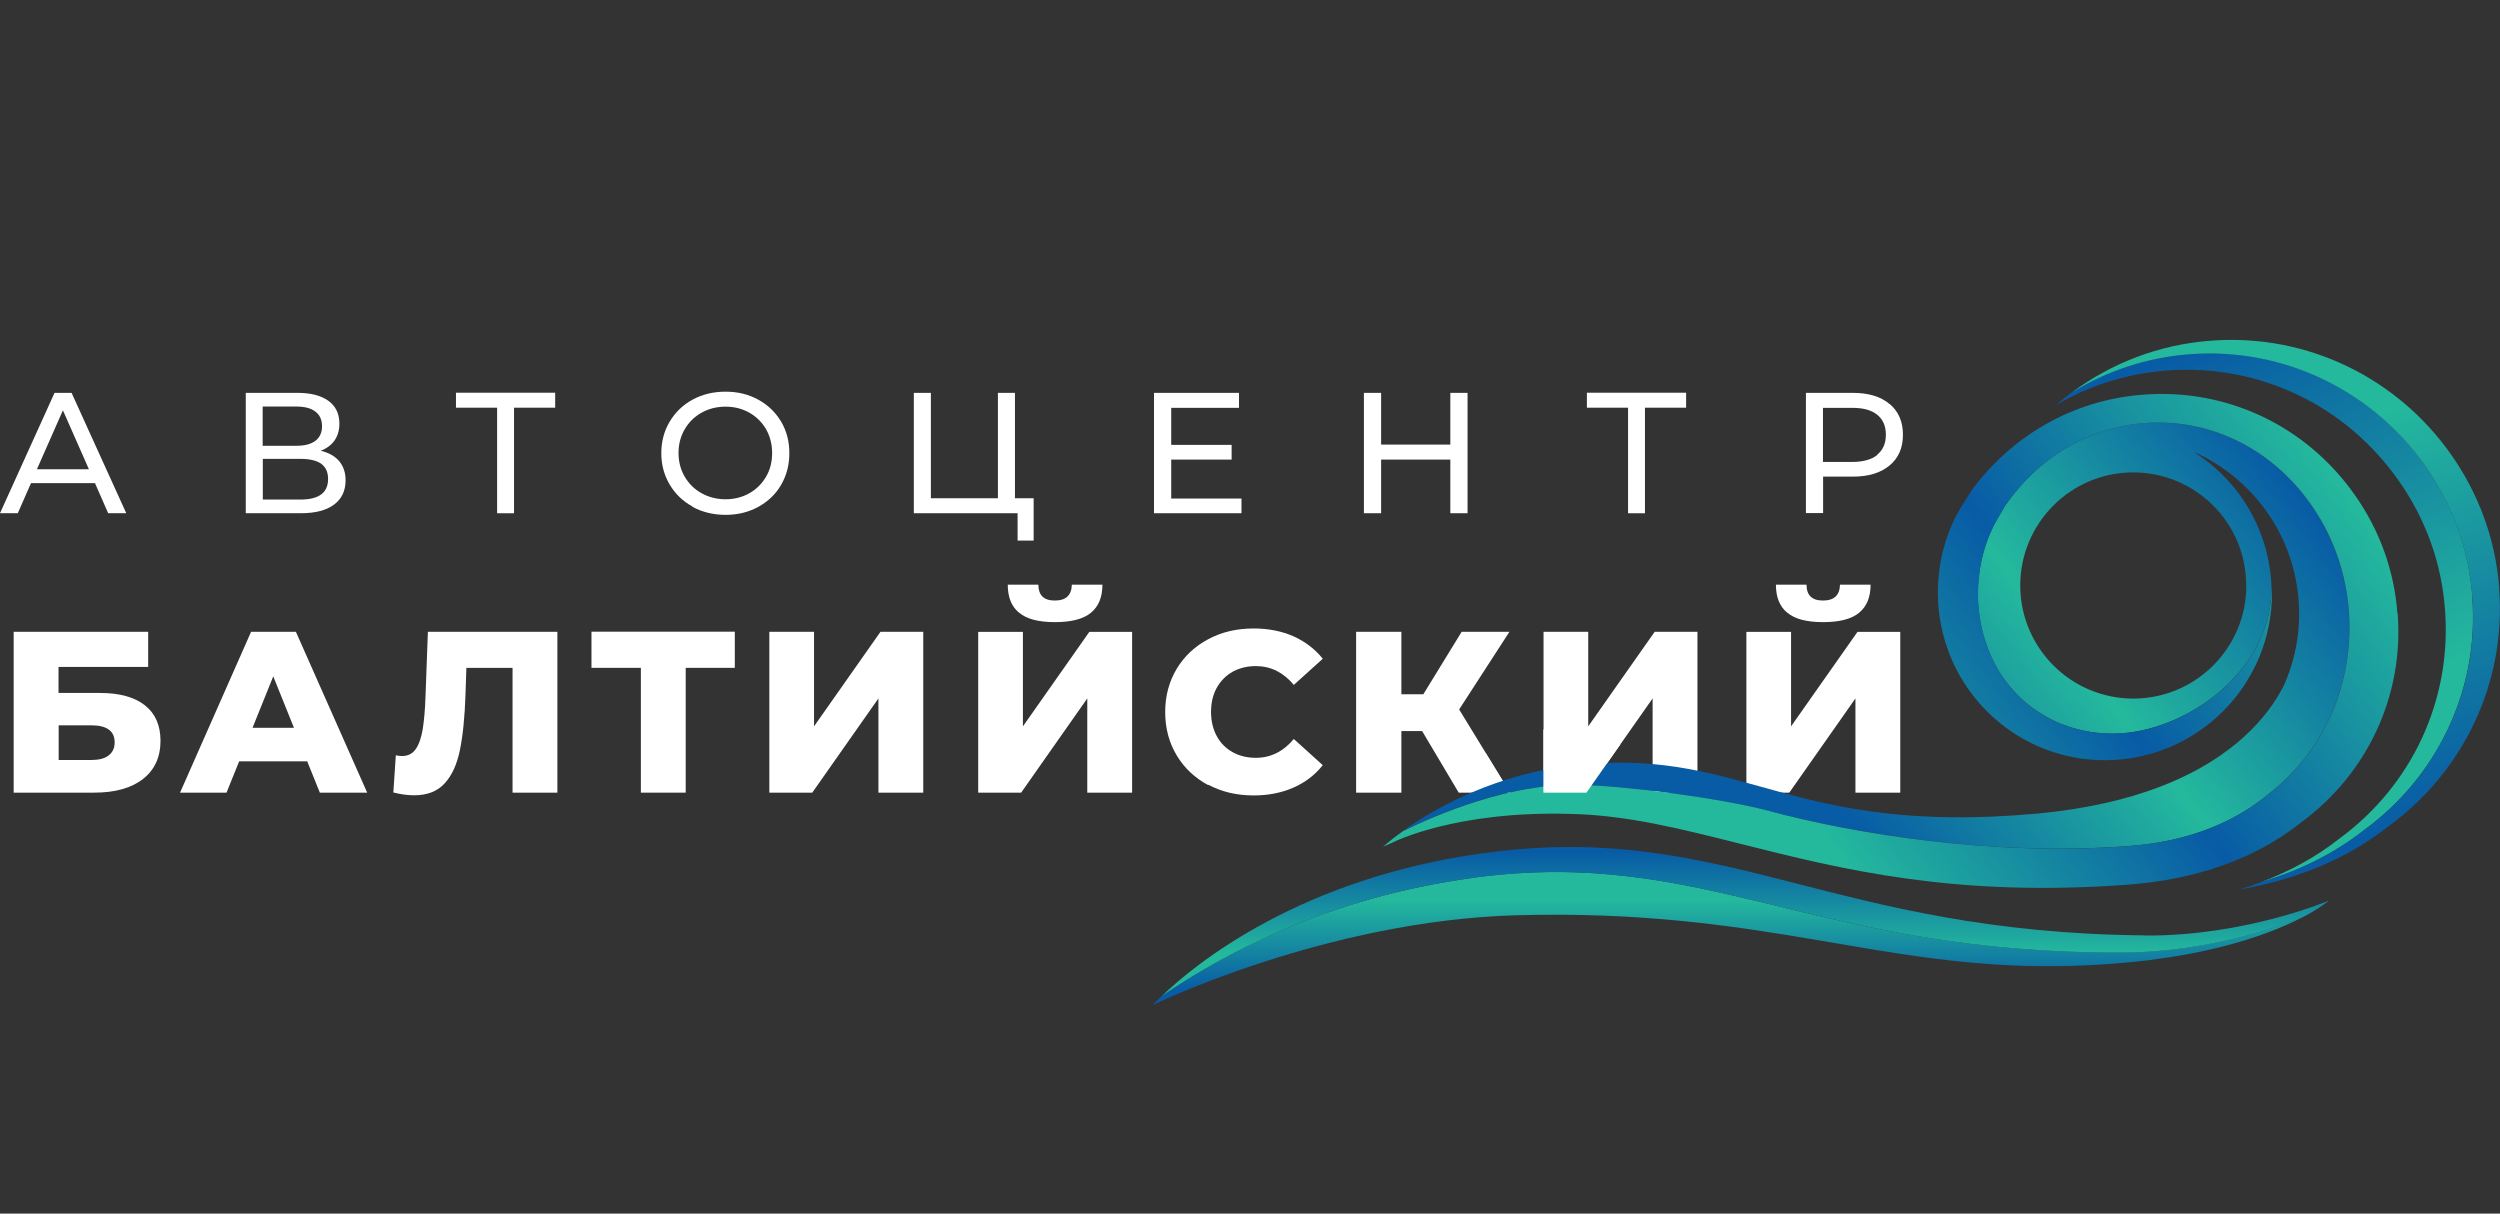<svg width="103" height="50" viewBox="0 0 103 50" fill="none" xmlns="http://www.w3.org/2000/svg">
<rect x="0" y="0" width="103" height="50" fill="#333333" stroke="none"/>
<g clip-path="url(#clip0_77_313)">
<path d="M3.912 19.904H1.278L0.733 21.145H0L2.247 16.186H2.949L5.202 21.145H4.457L3.912 19.904ZM3.664 19.335L2.592 16.906L1.52 19.335H3.658H3.664Z" fill="white"/>
<path d="M13.977 19.002C14.147 19.207 14.238 19.468 14.238 19.789C14.238 20.219 14.08 20.552 13.765 20.788C13.45 21.024 12.996 21.145 12.396 21.145H10.126V16.186H12.257C12.802 16.186 13.226 16.295 13.529 16.513C13.832 16.731 13.983 17.046 13.983 17.457C13.983 17.724 13.916 17.954 13.783 18.148C13.65 18.335 13.456 18.481 13.214 18.572C13.547 18.65 13.802 18.796 13.977 19.002ZM10.828 18.366H12.209C12.554 18.366 12.814 18.299 12.996 18.16C13.178 18.02 13.268 17.821 13.268 17.56C13.268 17.3 13.178 17.094 12.99 16.955C12.808 16.815 12.542 16.749 12.203 16.749H10.822V18.372L10.828 18.366ZM13.517 19.734C13.517 19.45 13.42 19.244 13.232 19.105C13.038 18.971 12.754 18.905 12.378 18.905H10.828V20.582H12.378C13.141 20.582 13.517 20.298 13.517 19.734Z" fill="white"/>
<path d="M22.88 16.797H21.178V21.146H20.481V16.797H18.786V16.18H22.873V16.797H22.88Z" fill="white"/>
<path d="M28.536 20.872C28.136 20.654 27.821 20.352 27.591 19.964C27.361 19.576 27.246 19.146 27.246 18.668C27.246 18.19 27.361 17.76 27.591 17.372C27.821 16.985 28.136 16.682 28.536 16.464C28.936 16.246 29.39 16.137 29.893 16.137C30.395 16.137 30.837 16.246 31.237 16.464C31.637 16.682 31.952 16.985 32.182 17.372C32.412 17.76 32.521 18.19 32.521 18.674C32.521 19.159 32.406 19.589 32.182 19.976C31.958 20.364 31.643 20.66 31.237 20.885C30.837 21.103 30.389 21.212 29.893 21.212C29.396 21.212 28.942 21.103 28.536 20.885V20.872ZM30.874 20.321C31.164 20.158 31.394 19.928 31.564 19.637C31.734 19.346 31.812 19.019 31.812 18.662C31.812 18.305 31.727 17.978 31.564 17.687C31.394 17.396 31.164 17.166 30.874 17.003C30.583 16.839 30.256 16.754 29.893 16.754C29.529 16.754 29.196 16.839 28.905 17.003C28.609 17.166 28.379 17.396 28.209 17.687C28.039 17.978 27.955 18.305 27.955 18.662C27.955 19.019 28.039 19.346 28.209 19.637C28.379 19.928 28.609 20.158 28.905 20.321C29.202 20.485 29.529 20.57 29.893 20.57C30.256 20.57 30.583 20.485 30.874 20.321Z" fill="white"/>
<path d="M42.586 20.528V22.272H41.925V21.145H37.65V16.186H38.352V20.528H41.114V16.186H41.816V20.528H42.58H42.586Z" fill="white"/>
<path d="M51.149 20.528V21.145H47.545V16.186H51.046V16.803H48.254V18.329H50.743V18.935H48.254V20.54H51.149V20.528Z" fill="white"/>
<path d="M60.463 16.186V21.145H59.754V18.935H56.902V21.145H56.193V16.186H56.902V18.317H59.754V16.186H60.463Z" fill="white"/>
<path d="M69.474 16.797H67.772V21.146H67.076V16.797H65.38V16.18H69.468V16.797H69.474Z" fill="white"/>
<path d="M77.85 16.64C78.219 16.949 78.401 17.372 78.401 17.912C78.401 18.451 78.219 18.874 77.85 19.177C77.48 19.486 76.978 19.637 76.336 19.637H75.112V21.139H74.404V16.186H76.336C76.978 16.186 77.486 16.337 77.85 16.646V16.64ZM77.341 18.735C77.577 18.541 77.698 18.269 77.698 17.912C77.698 17.554 77.577 17.276 77.341 17.088C77.105 16.894 76.76 16.803 76.311 16.803H75.106V19.032H76.311C76.76 19.032 77.105 18.935 77.341 18.747V18.735Z" fill="white"/>
<path d="M0.563 26.031H6.105V27.479H2.411V28.55H4.124C4.924 28.55 5.541 28.72 5.971 29.059C6.401 29.398 6.613 29.889 6.613 30.525C6.613 31.191 6.371 31.718 5.893 32.093C5.414 32.469 4.742 32.657 3.876 32.657H0.563V26.031ZM3.755 31.312C4.07 31.312 4.312 31.252 4.476 31.124C4.639 30.997 4.724 30.822 4.724 30.585C4.724 30.119 4.403 29.883 3.761 29.883H2.417V31.312H3.761H3.755Z" fill="white"/>
<path d="M12.657 31.367H9.853L9.332 32.657H7.418L10.344 26.031H12.191L15.128 32.657H13.178L12.657 31.367ZM12.112 29.986L11.258 27.866L10.404 29.986H12.106H12.112Z" fill="white"/>
<path d="M22.964 26.031V32.657H21.117V27.515H19.215L19.179 28.593C19.149 29.538 19.07 30.313 18.949 30.9C18.828 31.494 18.616 31.954 18.319 32.275C18.022 32.602 17.605 32.766 17.059 32.766C16.805 32.766 16.52 32.729 16.206 32.65L16.308 31.118C16.393 31.136 16.478 31.148 16.563 31.148C16.811 31.148 16.999 31.052 17.132 30.858C17.265 30.664 17.356 30.392 17.417 30.04C17.471 29.689 17.514 29.235 17.532 28.672L17.629 26.031H22.97H22.964Z" fill="white"/>
<path d="M30.28 27.515H28.251V32.657H26.404V27.515H24.369V26.025H30.274V27.515H30.28Z" fill="white"/>
<path d="M31.691 26.031H33.538V29.925L36.275 26.031H38.038V32.657H36.191V28.775L33.465 32.657H31.697V26.031H31.691Z" fill="white"/>
<path d="M40.296 26.032H42.144V29.926L44.881 26.032H46.643V32.657H44.796V28.775L42.071 32.657H40.302V26.032H40.296ZM41.986 25.245C41.671 24.984 41.52 24.603 41.52 24.088H42.779C42.785 24.306 42.84 24.476 42.949 24.578C43.058 24.687 43.227 24.742 43.458 24.742C43.688 24.742 43.863 24.687 43.978 24.578C44.093 24.469 44.154 24.306 44.16 24.088H45.42C45.42 24.603 45.262 24.984 44.947 25.245C44.633 25.505 44.136 25.632 43.464 25.632C42.791 25.632 42.301 25.505 41.992 25.245H41.986Z" fill="white"/>
<path d="M49.78 32.348C49.229 32.051 48.793 31.646 48.478 31.119C48.163 30.592 48.006 29.998 48.006 29.338C48.006 28.678 48.163 28.085 48.478 27.558C48.793 27.037 49.229 26.625 49.78 26.335C50.331 26.038 50.955 25.893 51.652 25.893C52.257 25.893 52.802 26.002 53.287 26.213C53.771 26.432 54.177 26.74 54.498 27.14L53.305 28.218C52.875 27.703 52.354 27.443 51.742 27.443C51.385 27.443 51.064 27.522 50.779 27.679C50.501 27.837 50.283 28.061 50.126 28.345C49.968 28.63 49.895 28.963 49.895 29.332C49.895 29.702 49.974 30.035 50.126 30.32C50.277 30.604 50.495 30.828 50.779 30.986C51.058 31.143 51.379 31.222 51.742 31.222C52.354 31.222 52.875 30.961 53.305 30.447L54.498 31.525C54.177 31.93 53.771 32.239 53.287 32.451C52.802 32.663 52.257 32.772 51.652 32.772C50.955 32.772 50.337 32.627 49.78 32.33V32.348Z" fill="white"/>
<path d="M58.591 30.119H57.737V32.657H55.872V26.031H57.737V28.605H58.64L60.22 26.031H62.188L60.117 29.229L62.213 32.657H60.099L58.591 30.119Z" fill="white"/>
<path d="M63.588 26.031H65.435V29.925L68.172 26.031H69.935V32.657H68.088V28.775L65.362 32.657H63.594V26.031H63.588Z" fill="white"/>
<path d="M71.945 26.032H73.792V29.926L76.529 26.032H78.291V32.657H76.444V28.775L73.719 32.657H71.951V26.032H71.945ZM73.634 25.245C73.32 24.984 73.168 24.603 73.168 24.088H74.428C74.428 24.306 74.488 24.476 74.597 24.578C74.706 24.687 74.876 24.742 75.106 24.742C75.336 24.742 75.512 24.687 75.627 24.578C75.742 24.469 75.802 24.306 75.808 24.088H77.068C77.068 24.603 76.911 24.984 76.596 25.245C76.281 25.505 75.784 25.632 75.112 25.632C74.44 25.632 73.949 25.505 73.641 25.245H73.634Z" fill="white"/>
<path d="M61.202 31.01L62.213 32.657H60.935L61.202 31.01Z" fill="white"/>
<path d="M60.717 36.163C54.661 36.975 50.27 39.379 47.866 41.032C47.624 41.263 47.491 41.408 47.491 41.408C47.491 41.408 54.643 37.92 62.497 37.708C72.617 37.435 77.341 39.912 84.85 39.803C90.294 39.724 93.401 38.556 94.873 37.781C94.079 38.102 91.051 39.222 87.496 39.24C74.676 39.307 70.261 34.88 60.717 36.157V36.163Z" fill="url(#paint0_linear_77_313)"/>
<path d="M88.351 38.537C75.53 38.422 71.176 33.934 61.62 35.085C53.614 36.042 49.12 39.827 47.873 41.032C50.277 39.379 54.667 36.974 60.723 36.163C70.261 34.885 74.682 39.306 87.503 39.245C91.064 39.227 94.092 38.107 94.879 37.786C95.618 37.398 95.957 37.102 95.957 37.102C95.957 37.102 92.499 38.579 88.351 38.543V38.537Z" fill="url(#paint1_linear_77_313)"/>
<path d="M101.862 24.602C101.716 22.573 101.002 20.726 99.912 19.176C97.786 16.154 94.183 14.289 90.228 14.586C88.442 14.719 86.794 15.282 85.365 16.16C85.141 16.324 84.923 16.499 84.717 16.681C86.08 15.888 87.624 15.385 89.284 15.264C93.056 14.985 96.623 16.675 98.816 19.788C99.936 21.374 100.602 23.221 100.735 25.135C101.014 28.829 99.385 32.348 96.381 34.552C95.43 35.303 94.34 35.897 93.135 36.351C94.897 35.83 96.308 35.067 97.429 34.177C100.354 32.039 102.146 28.49 101.856 24.614L101.862 24.602Z" fill="url(#paint2_linear_77_313)"/>
<path d="M102.97 24.252C102.819 22.181 102.092 20.297 100.978 18.717C98.809 15.634 95.133 13.733 91.1 14.035C88.944 14.193 86.982 14.968 85.365 16.167C86.788 15.289 88.442 14.726 90.228 14.593C94.183 14.302 97.78 16.161 99.912 19.183C101.002 20.733 101.716 22.587 101.862 24.609C102.152 28.485 100.36 32.034 97.435 34.172C96.314 35.062 94.897 35.831 93.141 36.346C92.856 36.455 92.572 36.558 92.269 36.648C94.94 36.182 96.95 35.201 98.452 34.008C101.432 31.822 103.261 28.206 102.964 24.252H102.97Z" fill="url(#paint3_linear_77_313)"/>
<path d="M72.896 33.415C76.203 34.299 82.028 35.304 87.775 34.85C90.095 34.669 92.039 33.924 93.547 32.646C95.769 30.902 96.975 28.128 96.769 25.215C96.666 23.707 96.175 22.254 95.352 21C93.735 18.548 91.106 17.215 88.32 17.433C85.965 17.621 83.942 18.911 82.616 20.825L82.337 21.297C81.78 22.224 81.483 23.326 81.489 24.513C81.489 25.276 81.635 26.003 81.883 26.675C82.701 28.879 84.711 30.23 87.061 30.224C89.889 30.211 93.547 27.801 93.589 24.252C93.523 21.872 92.263 19.801 90.374 18.614C92.76 19.668 94.498 21.969 94.704 24.749C94.794 25.966 94.576 27.129 94.128 28.171C94.098 28.237 94.062 28.31 94.019 28.383C93.462 29.436 92.106 31.223 88.987 32.416C87.642 32.931 85.977 33.33 83.9 33.524C83.9 33.524 83.894 33.524 83.888 33.524C73.78 34.432 72.006 30.89 65.211 31.489C61.662 31.804 59.034 33.355 57.78 34.245C59.137 33.578 62.189 32.258 65.035 32.337C66.991 32.373 70.916 32.888 72.884 33.415H72.896ZM92.548 24.107C92.56 26.681 90.477 28.77 87.909 28.782C85.335 28.788 83.246 26.711 83.234 24.137C83.228 21.564 85.305 19.474 87.872 19.462C90.446 19.456 92.542 21.533 92.542 24.107H92.548Z" fill="url(#paint4_linear_77_313)"/>
<path d="M98.773 25.27C98.646 23.526 98.04 21.836 97.016 20.389C95.012 17.543 91.754 15.998 88.308 16.259C85.389 16.477 82.882 17.967 81.241 20.189L80.895 20.734C80.205 21.806 79.836 23.084 79.842 24.459C79.842 25.343 80.023 26.191 80.326 26.966C81.338 29.521 83.827 31.332 86.746 31.32C90.543 31.308 93.613 28.219 93.607 24.416C93.607 24.362 93.595 24.307 93.595 24.253C93.546 27.802 89.895 30.218 87.067 30.224C84.711 30.236 82.7 28.886 81.889 26.675C81.64 26.003 81.501 25.276 81.495 24.513C81.495 23.326 81.792 22.224 82.343 21.297L82.621 20.825C83.948 18.911 85.964 17.621 88.326 17.434C91.112 17.21 93.74 18.548 95.357 21.001C96.181 22.248 96.671 23.708 96.774 25.216C96.98 28.128 95.775 30.902 93.552 32.646C92.038 33.924 90.101 34.669 87.781 34.851C82.028 35.305 76.202 34.306 72.902 33.415C70.933 32.889 67.003 32.374 65.053 32.337C62.207 32.259 59.155 33.579 57.798 34.245C57.271 34.621 56.98 34.887 56.98 34.887C56.98 34.887 57.102 34.827 57.326 34.736C57.429 34.675 59.972 33.409 64.629 33.531C67.052 33.573 69.341 34.172 71.781 34.784C75.875 35.814 80.514 36.976 87.642 36.45C90.519 36.237 92.923 35.377 94.794 33.894C97.549 31.871 99.039 28.655 98.785 25.282L98.773 25.27Z" fill="url(#paint5_linear_77_313)"/>
<path d="M63.588 30.053V32.657H65.362L66.761 30.664L63.588 30.053Z" fill="white"/>
</g>
<defs>
<linearGradient id="paint0_linear_77_313" x1="71.188" y1="35.794" x2="71.188" y2="40.839" gradientUnits="userSpaceOnUse">
<stop offset="0.25" stop-color="#24B99D"/>
<stop offset="1" stop-color="#085BA5"/>
</linearGradient>
<linearGradient id="paint1_linear_77_313" x1="71.915" y1="35.061" x2="71.915" y2="40.705" gradientUnits="userSpaceOnUse">
<stop stop-color="#085BA5"/>
<stop offset="0.75" stop-color="#24B99D"/>
</linearGradient>
<linearGradient id="paint2_linear_77_313" x1="90.834" y1="14.016" x2="99.179" y2="34.104" gradientUnits="userSpaceOnUse">
<stop stop-color="#085BA5"/>
<stop offset="0.75" stop-color="#24B99D"/>
</linearGradient>
<linearGradient id="paint3_linear_77_313" x1="91.361" y1="13.63" x2="99.246" y2="33.996" gradientUnits="userSpaceOnUse">
<stop offset="0.25" stop-color="#24B99D"/>
<stop offset="1" stop-color="#085BA5"/>
</linearGradient>
<linearGradient id="paint4_linear_77_313" x1="75.821" y1="33.324" x2="93.892" y2="19.202" gradientUnits="userSpaceOnUse">
<stop stop-color="#085BA5"/>
<stop offset="0.5" stop-color="#24B99D"/>
<stop offset="1" stop-color="#085BA5"/>
</linearGradient>
<linearGradient id="paint5_linear_77_313" x1="75.318" y1="34.766" x2="96.235" y2="19.632" gradientUnits="userSpaceOnUse">
<stop stop-color="#24B99D"/>
<stop offset="0.5" stop-color="#085BA5"/>
<stop offset="1" stop-color="#24B99D"/>
</linearGradient>
<clipPath id="clip0_77_313">
<rect width="103" height="27.409" fill="white" transform="translate(0 14)"/>
</clipPath>
</defs>
</svg>
